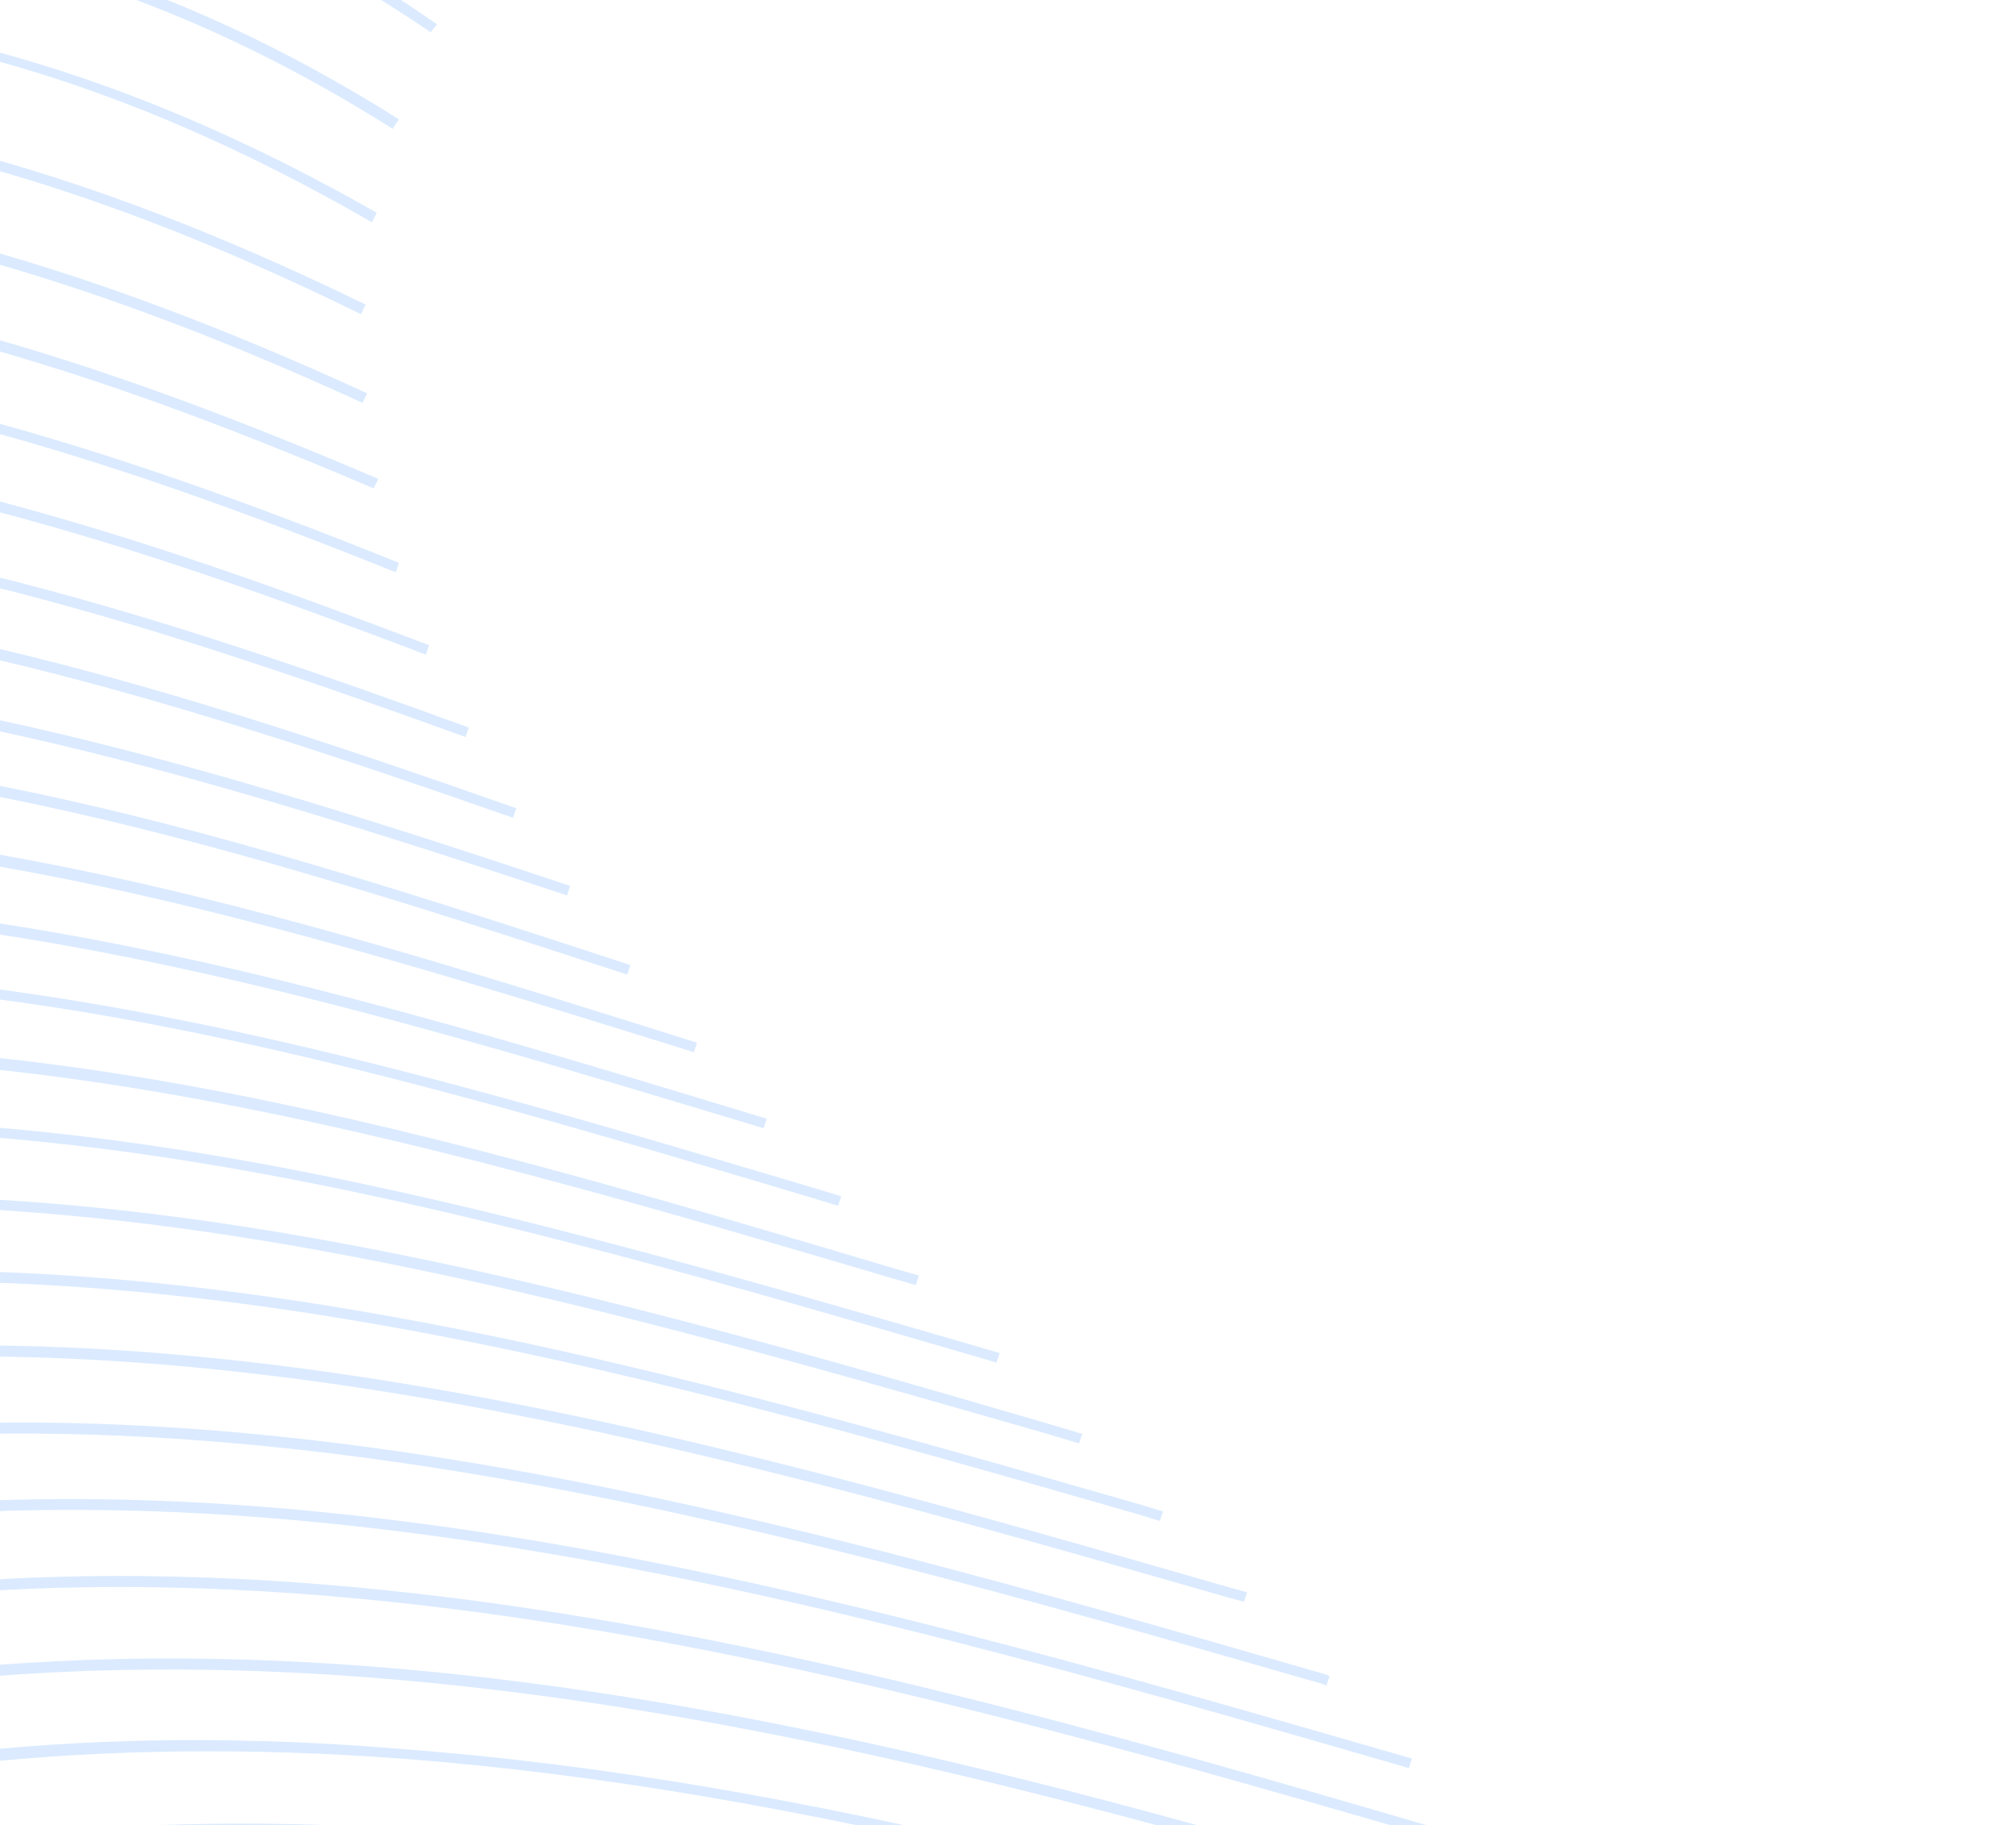 <svg width="380" height="344" viewBox="0 0 380 344" fill="none" xmlns="http://www.w3.org/2000/svg">
<g opacity="0.3">
<path d="M-78.701 328.173L-78.701 330.262C46.508 292.351 177.096 331.158 294.834 366.084L295.432 364.293C177.693 329.068 46.807 290.261 -78.701 328.173Z" fill="#85BAFF"/>
<path d="M-78.701 293.843L-78.701 295.933C33.957 266.38 151.098 300.112 265.549 333.247L266.146 331.456C151.396 298.321 34.256 264.29 -78.701 293.843Z" fill="#85BAFF"/>
<path d="M-78.701 277.426L-78.701 279.515C28.578 253.843 140.34 286.083 249.412 317.427L250.01 317.725L250.607 315.934L250.01 315.636C140.639 283.993 28.578 251.753 -78.701 277.426Z" fill="#85BAFF"/>
<path d="M-78.701 310.561L-78.701 312.651C39.336 278.918 161.557 314.74 280.49 349.368L281.088 347.577C161.855 312.651 39.635 276.829 -78.701 310.561Z" fill="#85BAFF"/>
<path d="M-78.701 261.007L-78.701 263.097C22.602 241.305 128.088 271.455 231.184 301.008L234.471 301.904L235.068 300.113L231.781 299.217C128.387 269.366 22.9 239.216 -78.701 261.007Z" fill="#85BAFF"/>
<path d="M-78.701 229.663L-78.701 231.752C-52.105 227.275 -24.314 226.08 5.568 228.469C68.621 233.245 134.064 252.051 197.416 270.261L203.393 272.052L203.99 270.261L198.014 268.47C105.975 241.603 12.143 214.737 -78.701 229.663Z" fill="#85BAFF"/>
<path d="M-78.701 214.14L-78.701 216.23C6.166 203.991 92.527 229.066 182.773 255.335L187.853 256.828L188.451 255.037L183.371 253.544C92.826 227.275 6.166 202.2 -78.701 214.14Z" fill="#85BAFF"/>
<path d="M-78.701 245.186L-78.701 247.275C17.521 229.066 117.33 257.425 214.748 285.485L218.633 286.679L219.23 284.888L215.346 283.694C117.629 255.634 17.521 226.976 -78.701 245.186Z" fill="#85BAFF"/>
<path d="M-78.701 380.711L-78.701 382.801C51.588 337.427 186.359 372.054 333.682 418.623L334.279 416.832C186.658 369.965 51.887 335.337 -78.701 380.711Z" fill="#85BAFF"/>
<path d="M-78.701 345.486L-78.701 347.576C-31.486 332.65 19.314 327.277 75.494 331.456C151.098 337.128 228.793 359.218 308.58 383.398L309.178 381.607C229.391 357.427 151.695 335.337 75.793 329.665C19.314 324.889 -31.486 330.262 -78.701 345.486Z" fill="#85BAFF"/>
<path d="M-78.701 363.099L-78.701 365.188C-29.096 348.472 24.693 342.501 83.562 346.979C162.154 352.949 241.045 375.636 321.43 400.712L322.027 398.921C241.344 374.144 162.453 351.158 83.562 345.188C24.395 340.71 -29.096 346.382 -78.701 363.099Z" fill="#85BAFF"/>
<path d="M-78.701 199.214L-78.701 201.304C1.684 192.05 83.562 215.931 168.43 241.006L172.613 242.2L173.211 240.409L169.027 239.215C83.861 213.841 1.982 189.662 -78.701 199.214Z" fill="#85BAFF"/>
<path d="M-78.701 35.628L-78.701 37.718C-33.578 38.016 13.039 50.554 68.322 75.927L69.219 74.136C13.338 48.464 -33.578 35.926 -78.701 35.628Z" fill="#85BAFF"/>
<path d="M-78.701 99.51C-24.613 100.406 29.176 117.72 87.746 138.914L88.344 137.123C29.475 115.63 -24.314 98.615 -79 97.421L-79 99.51L-78.701 99.51Z" fill="#85BAFF"/>
<path d="M-78.701 183.99L-78.701 186.08C-2.799 179.214 74.299 202.199 154.086 226.081L157.971 227.275L158.568 225.484L154.684 224.29C74.598 200.408 -2.799 177.423 -78.701 183.99Z" fill="#85BAFF"/>
<path d="M80.275 123.392L80.873 121.601C26.785 101.003 -24.912 83.689 -79 82.495L-79 84.585C-25.211 85.779 26.188 102.794 80.275 123.392Z" fill="#85BAFF"/>
<path d="M33.957 -19C49.795 -13.03 65.334 -4.671 81.172 6.075L82.367 4.583C68.322 -5.268 53.978 -13.03 39.635 -19L33.957 -19Z" fill="#85BAFF"/>
<path d="M74.598 107.869L75.195 106.077C18.119 83.092 -30.59 68.465 -78.701 67.27L-78.701 69.36C-30.889 70.256 17.521 84.883 74.598 107.869Z" fill="#85BAFF"/>
<path d="M-58.68 -16.314C-65.254 -16.015 -72.127 -15.716 -79 -14.821L-79 -13.03C-30.59 -18.105 20.211 -9.746 74 24.285L75.195 22.494C32.164 -4.671 -11.764 -17.508 -58.68 -16.314Z" fill="#85BAFF"/>
<path d="M-78.701 155.333L-78.701 157.422C-9.971 154.437 59.059 175.93 130.777 198.319L131.375 196.528C59.357 173.841 -9.672 152.049 -78.701 155.333Z" fill="#85BAFF"/>
<path d="M-78.701 126.676L-78.701 128.765C-20.729 128.467 38.439 146.079 106.871 168.766L107.469 166.975C38.738 143.989 -20.729 126.377 -78.701 126.676Z" fill="#85BAFF"/>
<path d="M-78.701 140.706L-78.701 142.796C-13.258 141.005 51.289 161.901 118.227 183.692L118.824 181.901C51.588 159.811 -13.258 138.915 -78.701 140.706Z" fill="#85BAFF"/>
<path d="M-78.701 169.96L-78.701 172.05C-5.787 167.274 67.725 189.662 143.926 212.648L144.523 210.857C68.023 187.573 -5.787 165.184 -78.701 169.96Z" fill="#85BAFF"/>
<path d="M70.414 92.047L71.311 90.256C17.521 67.27 -29.992 52.345 -78.701 51.449L-78.701 53.539C-30.59 54.434 16.625 69.062 70.414 92.047Z" fill="#85BAFF"/>
<path d="M-63.76 1.299C-68.84 1.299 -73.621 1.597 -78.701 1.896L-78.701 3.687C-27.602 0.105 19.912 12.941 70.115 41.897L71.012 40.106C25.59 14.135 -18.338 1.299 -63.162 1.299C-63.461 1.299 -63.76 1.299 -63.76 1.299Z" fill="#85BAFF"/>
<path d="M-78.701 112.048L-78.701 114.137C-23.418 114.436 32.762 131.75 96.711 154.138L97.309 152.347C33.06 129.66 -23.119 112.346 -78.701 112.048Z" fill="#85BAFF"/>
<path d="M68.023 59.211L68.92 57.42C15.131 31.151 -31.785 18.613 -78.701 19.509L-78.701 21.598C-32.084 20.404 14.533 32.942 68.023 59.211Z" fill="#85BAFF"/>
</g>
</svg>
